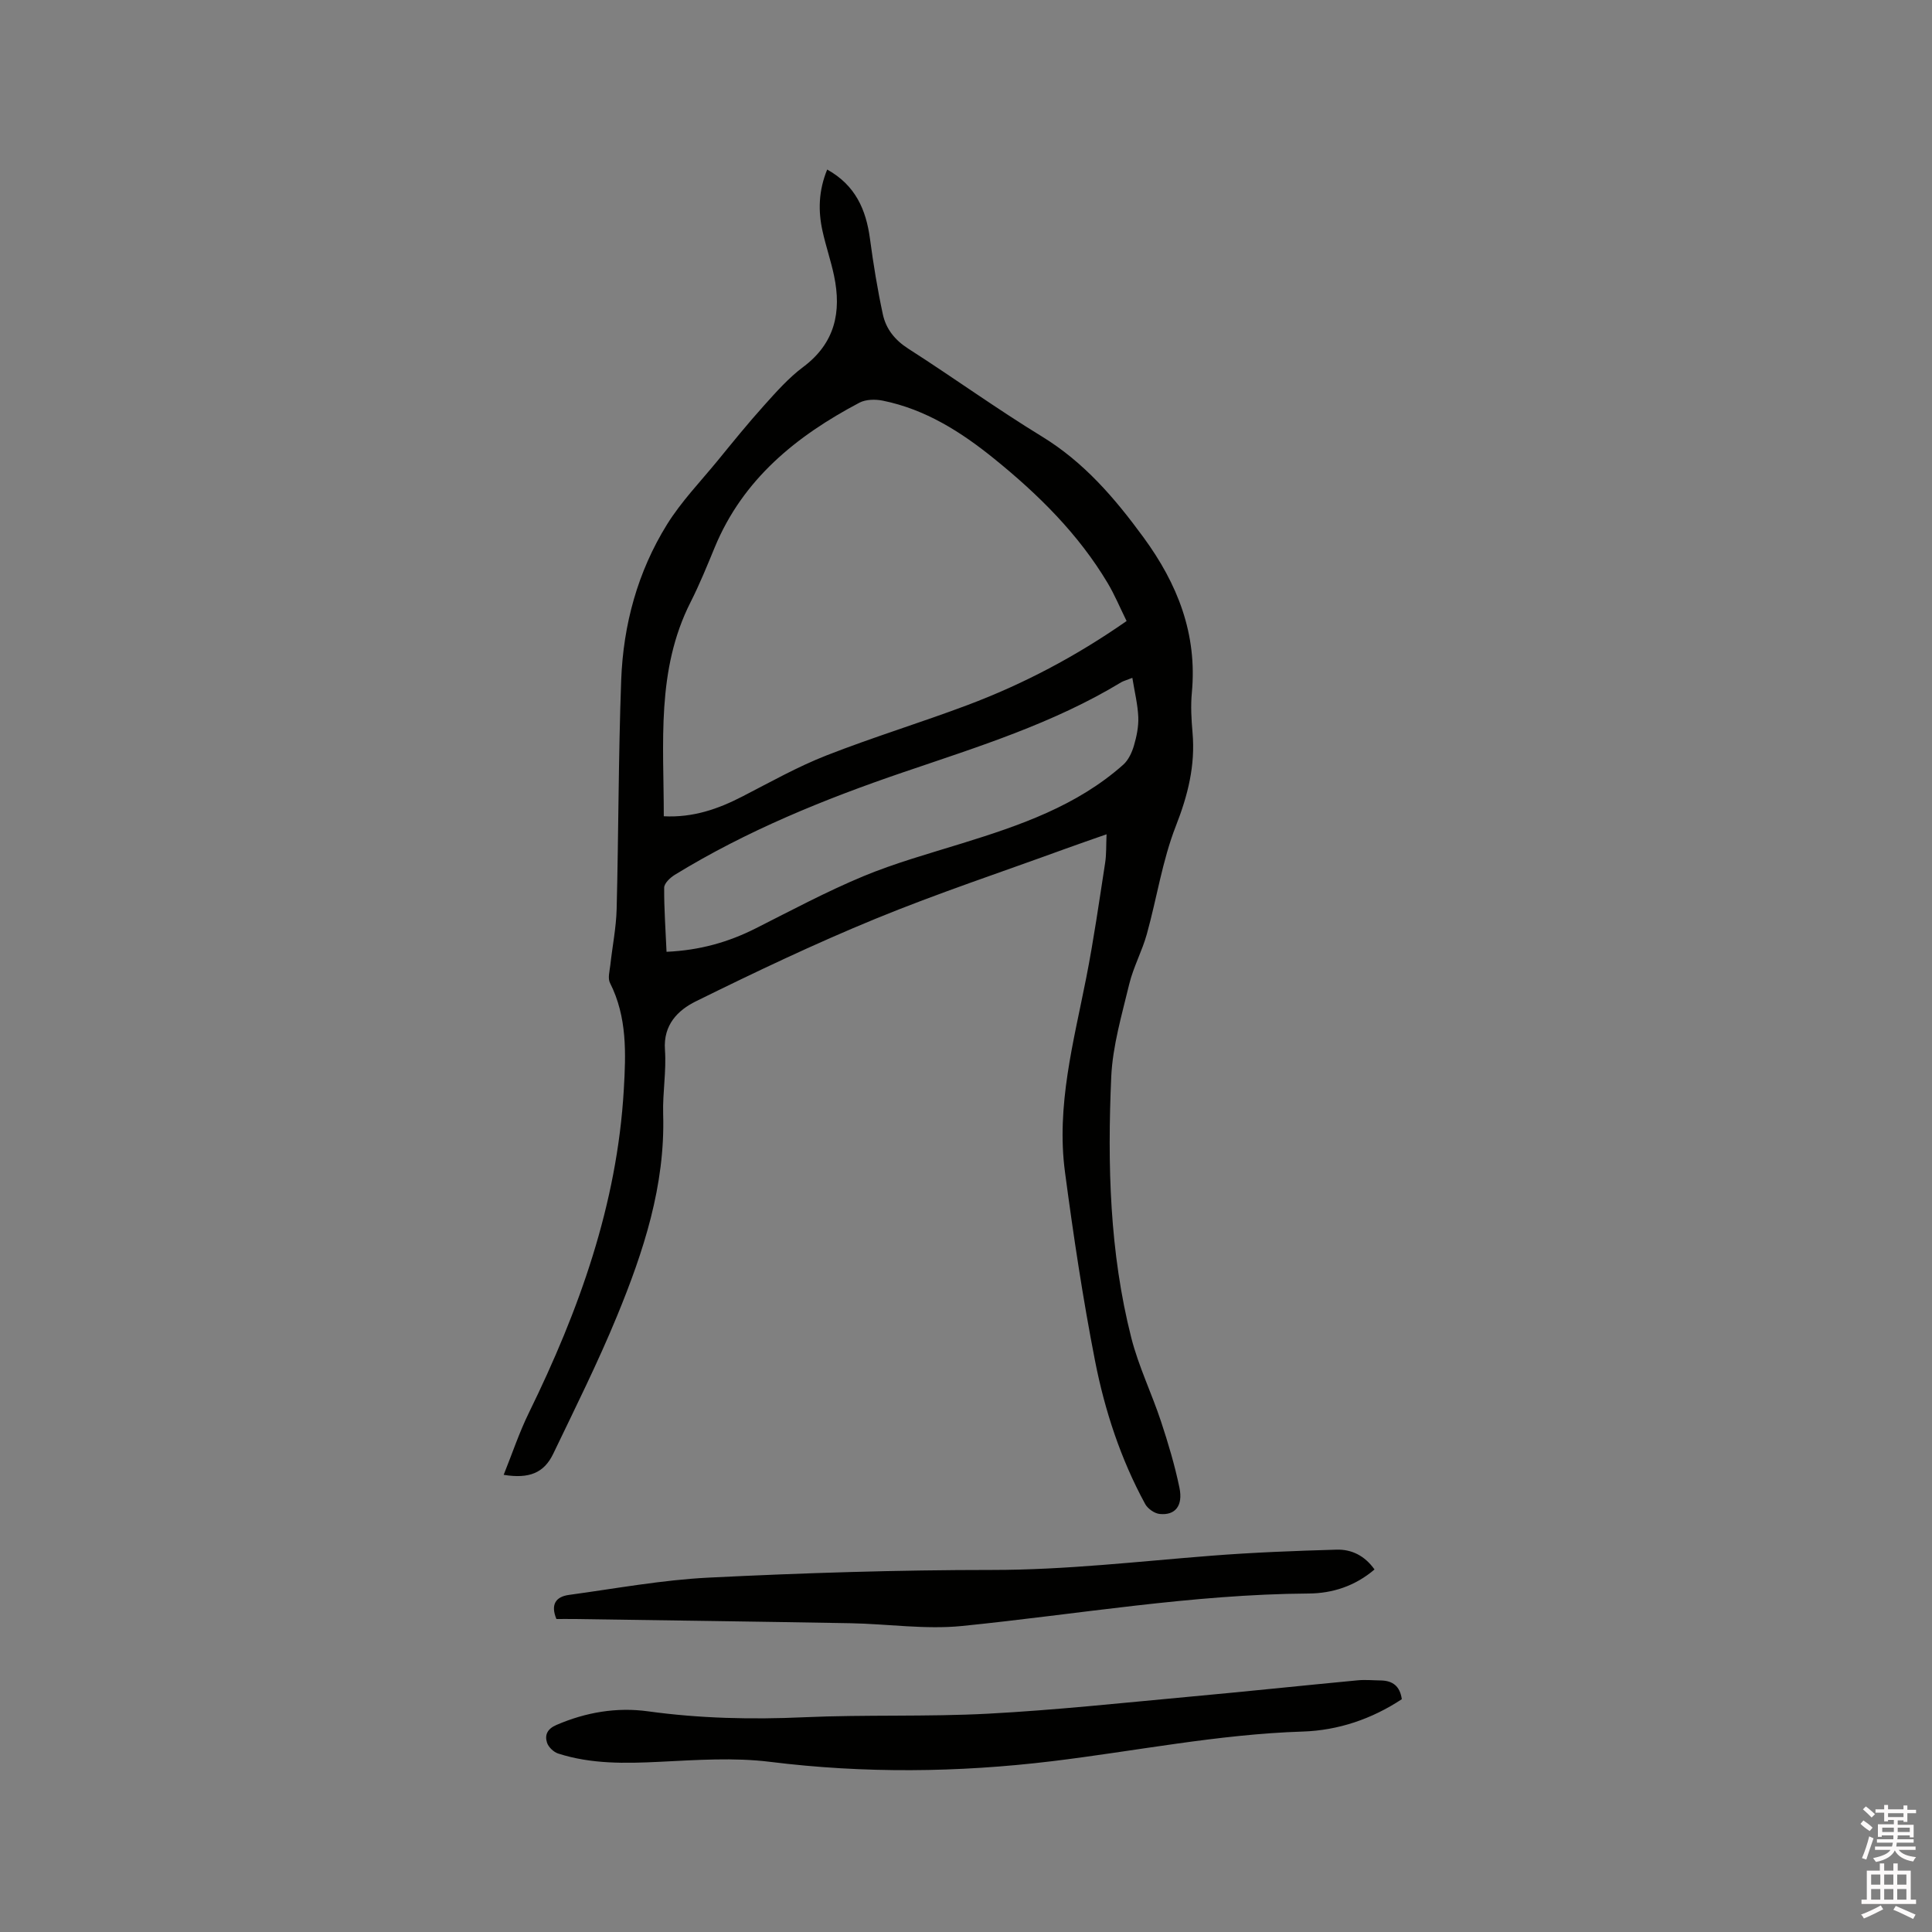 <svg enable-background="new 0 0 400 400" viewBox="0 0 400 400" xmlns="http://www.w3.org/2000/svg"><rect x="0" y="0" width="400" height="400" fill="#808080" stroke="none"/><path d="m385.2 377.6.6-.7c.6.4 1.3.9 1.9 1.5l-.6.7c-.8-.5-1.4-1-1.9-1.5zm.3 7.1c.6-1.4 1.1-2.9 1.5-4.5.3.1.6.3.9.4-.5 1.4-1 2.9-1.5 4.4zm.2-10.1.6-.6c.7.5 1.3 1.1 1.9 1.6l-.7.7c-.6-.6-1.2-1.2-1.8-1.7zm8.4-.8h.8v.9h1.8v.7h-1.8v1.8h-.8v-.3h-1.2v.9h3.3v2.6h-.8v-.4h-2.5c0 .3 0 .6-.1.8h3.4v.7h-3.5c0 .3-.1.6-.1.8h4v.7h-3.5c.7.9 1.9 1.3 3.6 1.5-.2.2-.4.5-.6.9-1.9-.3-3.2-1.1-3.8-2.3-.5 1.1-1.8 2-3.9 2.4-.2-.3-.4-.5-.6-.8 1.9-.4 3.1-.9 3.6-1.7h-3.2v-.7h3.5c.1-.2.1-.5.2-.8h-3.3v-.7h3.4c0-.2 0-.5 0-.8h-2.4v.3h-.8v-2.6h3.3v-.9h-1.2v.3h-.8v-1.8h-1.8v-.7h1.8v-.9h.8v.9h3.2zm-4.4 5.5h2.4c0-.3 0-.6 0-.9h-2.4zm1.2-3.1h3.2v-.8h-3.2zm4.4 2.2h-2.4v.9h2.5v-.9z" fill="#fcfafa"/><path d="m389.2 385.8h.9v1.5h1.9v-1.5h.9v1.5h2.7v6h1.1v.9h-11.3v-.9h1.1v-6h2.7zm.2 8.7.5.8c-1.2.6-2.5 1.3-4 1.9-.2-.3-.3-.6-.6-.8 1.6-.6 3-1.3 4.1-1.9zm-2-4.3h1.9v-2.1h-1.9zm0 3.1h1.9v-2.2h-1.9zm2.7-3.1h1.9v-2.1h-1.9zm0 3.1h1.9v-2.2h-1.9zm2.4 1.3c1.4.6 2.7 1.2 4.1 1.8l-.5.9c-1.5-.7-2.8-1.4-4.1-1.9zm2.2-6.5h-1.9v2.1h1.9zm-1.9 5.2h1.9v-2.2h-1.9z" fill="#fcfafa"/><g fill="#010100"><path d="m171.26 35.1c5.85 3.26 8.05 8.3 8.86 14.35.7 5.23 1.55 10.45 2.66 15.61.65 3.05 2.5 5.36 5.3 7.15 9.28 5.94 18.23 12.41 27.62 18.15 8.74 5.34 15.09 12.76 21.03 20.87 7.08 9.66 11.17 20.03 10.03 32.18-.26 2.73-.1 5.52.14 8.26.6 6.8-.96 12.99-3.46 19.37-2.79 7.14-3.93 14.91-6 22.35-.98 3.53-2.79 6.83-3.65 10.38-1.52 6.34-3.43 12.76-3.72 19.2-.8 18.13-.35 36.28 4.15 54 1.5 5.91 4.23 11.5 6.15 17.31 1.49 4.51 2.86 9.09 3.82 13.73.78 3.77-.89 5.77-4.1 5.44-1.08-.11-2.47-1.1-3-2.07-5.05-9.28-8.34-19.28-10.36-29.56-2.54-12.97-4.5-26.07-6.24-39.18-1.82-13.71 1.79-26.93 4.41-40.23 1.55-7.88 2.68-15.84 3.91-23.78.27-1.76.19-3.58.29-5.9-3.07 1.08-5.82 2.02-8.54 3.01-13.12 4.79-26.4 9.19-39.31 14.49-12.62 5.18-24.97 11.06-37.21 17.1-3.66 1.81-6.74 4.83-6.37 10 .32 4.41-.5 8.9-.37 13.34.44 14.78-4.06 28.45-9.55 41.8-3.98 9.67-8.67 19.06-13.2 28.5-1.91 3.98-4.96 5.24-10.27 4.38 1.78-4.43 3.24-8.82 5.26-12.93 10.36-21.16 18.23-43.05 19.61-66.81.44-7.49.72-15.05-2.86-22.11-.49-.97-.07-2.45.07-3.68.42-3.87 1.21-7.73 1.31-11.61.4-15.79.36-31.58.94-47.36.42-11.48 3.4-22.46 9.49-32.27 2.94-4.73 6.89-8.83 10.45-13.17 3.15-3.86 6.29-7.74 9.62-11.44 2.53-2.82 5.1-5.73 8.11-7.98 6.6-4.93 7.98-11.39 6.4-18.91-.65-3.1-1.7-6.12-2.38-9.22-.94-4.21-.83-8.37.96-12.76zm61.99 93.48c-1.38-2.8-2.48-5.45-3.93-7.88-6.06-10.15-14.33-18.31-23.43-25.68-6.88-5.58-14.28-10.28-23.12-12.07-1.54-.31-3.5-.28-4.83.42-13.06 6.89-24.13 15.83-29.97 29.97-1.57 3.81-3.13 7.64-4.99 11.32-7.15 14.1-5.54 29.2-5.55 44.34 6.08.31 11.26-1.51 16.3-4.11 5.73-2.95 11.39-6.14 17.36-8.48 9.64-3.78 19.57-6.8 29.27-10.45 11.52-4.34 22.36-10.04 32.89-17.38zm-95.25 68.48c6.9-.31 12.82-2 18.48-4.86 7.35-3.71 14.64-7.61 22.23-10.77 6.62-2.75 13.59-4.69 20.47-6.82 11.98-3.71 23.79-7.76 33.38-16.29 1.06-.95 1.78-2.5 2.2-3.91.56-1.91.99-3.97.91-5.94-.11-2.61-.76-5.2-1.23-8.13-1.36.54-1.88.66-2.31.92-14.06 8.52-29.65 13.36-45.06 18.61-16.47 5.61-32.51 12.14-47.39 21.27-.94.58-2.16 1.74-2.17 2.64-.03 4.33.29 8.64.49 13.28z"/><path d="m290.23 351.8c-6.23 4.11-13.16 6.46-20.51 6.7-17.53.56-34.67 4.06-51.99 6.15-19.43 2.34-38.82 2.54-58.3.12-7.49-.93-15.21-.38-22.81-.01-7.14.35-14.19.5-21.06-1.71-.94-.3-2.02-1.34-2.31-2.26-.51-1.61.09-2.86 1.96-3.66 6.1-2.63 12.47-3.71 18.95-2.82 10.75 1.48 21.47 1.72 32.3 1.23 12.69-.57 25.43-.07 38.11-.74 13.94-.74 27.85-2.24 41.76-3.52 11.6-1.06 23.18-2.29 34.78-3.39 1.57-.15 3.17.01 4.76.03 2.48.04 3.98 1.18 4.36 3.88z"/><path d="m284.58 324.94c-4.06 3.47-8.77 4.95-13.63 4.98-24.12.16-47.84 4.31-71.74 6.72-7.62.77-15.43-.43-23.15-.57-19.06-.34-38.12-.59-57.19-.87-1.25-.02-2.5 0-3.67 0-1.27-3.06-.07-4.63 2.59-4.99 9.63-1.31 19.25-3.1 28.92-3.58 19.56-.97 39.15-1.59 58.73-1.59 15.2 0 30.22-1.76 45.31-2.94 8.64-.68 17.3-1.01 25.96-1.26 3.05-.09 5.79 1.18 7.87 4.1z"/></g></svg>